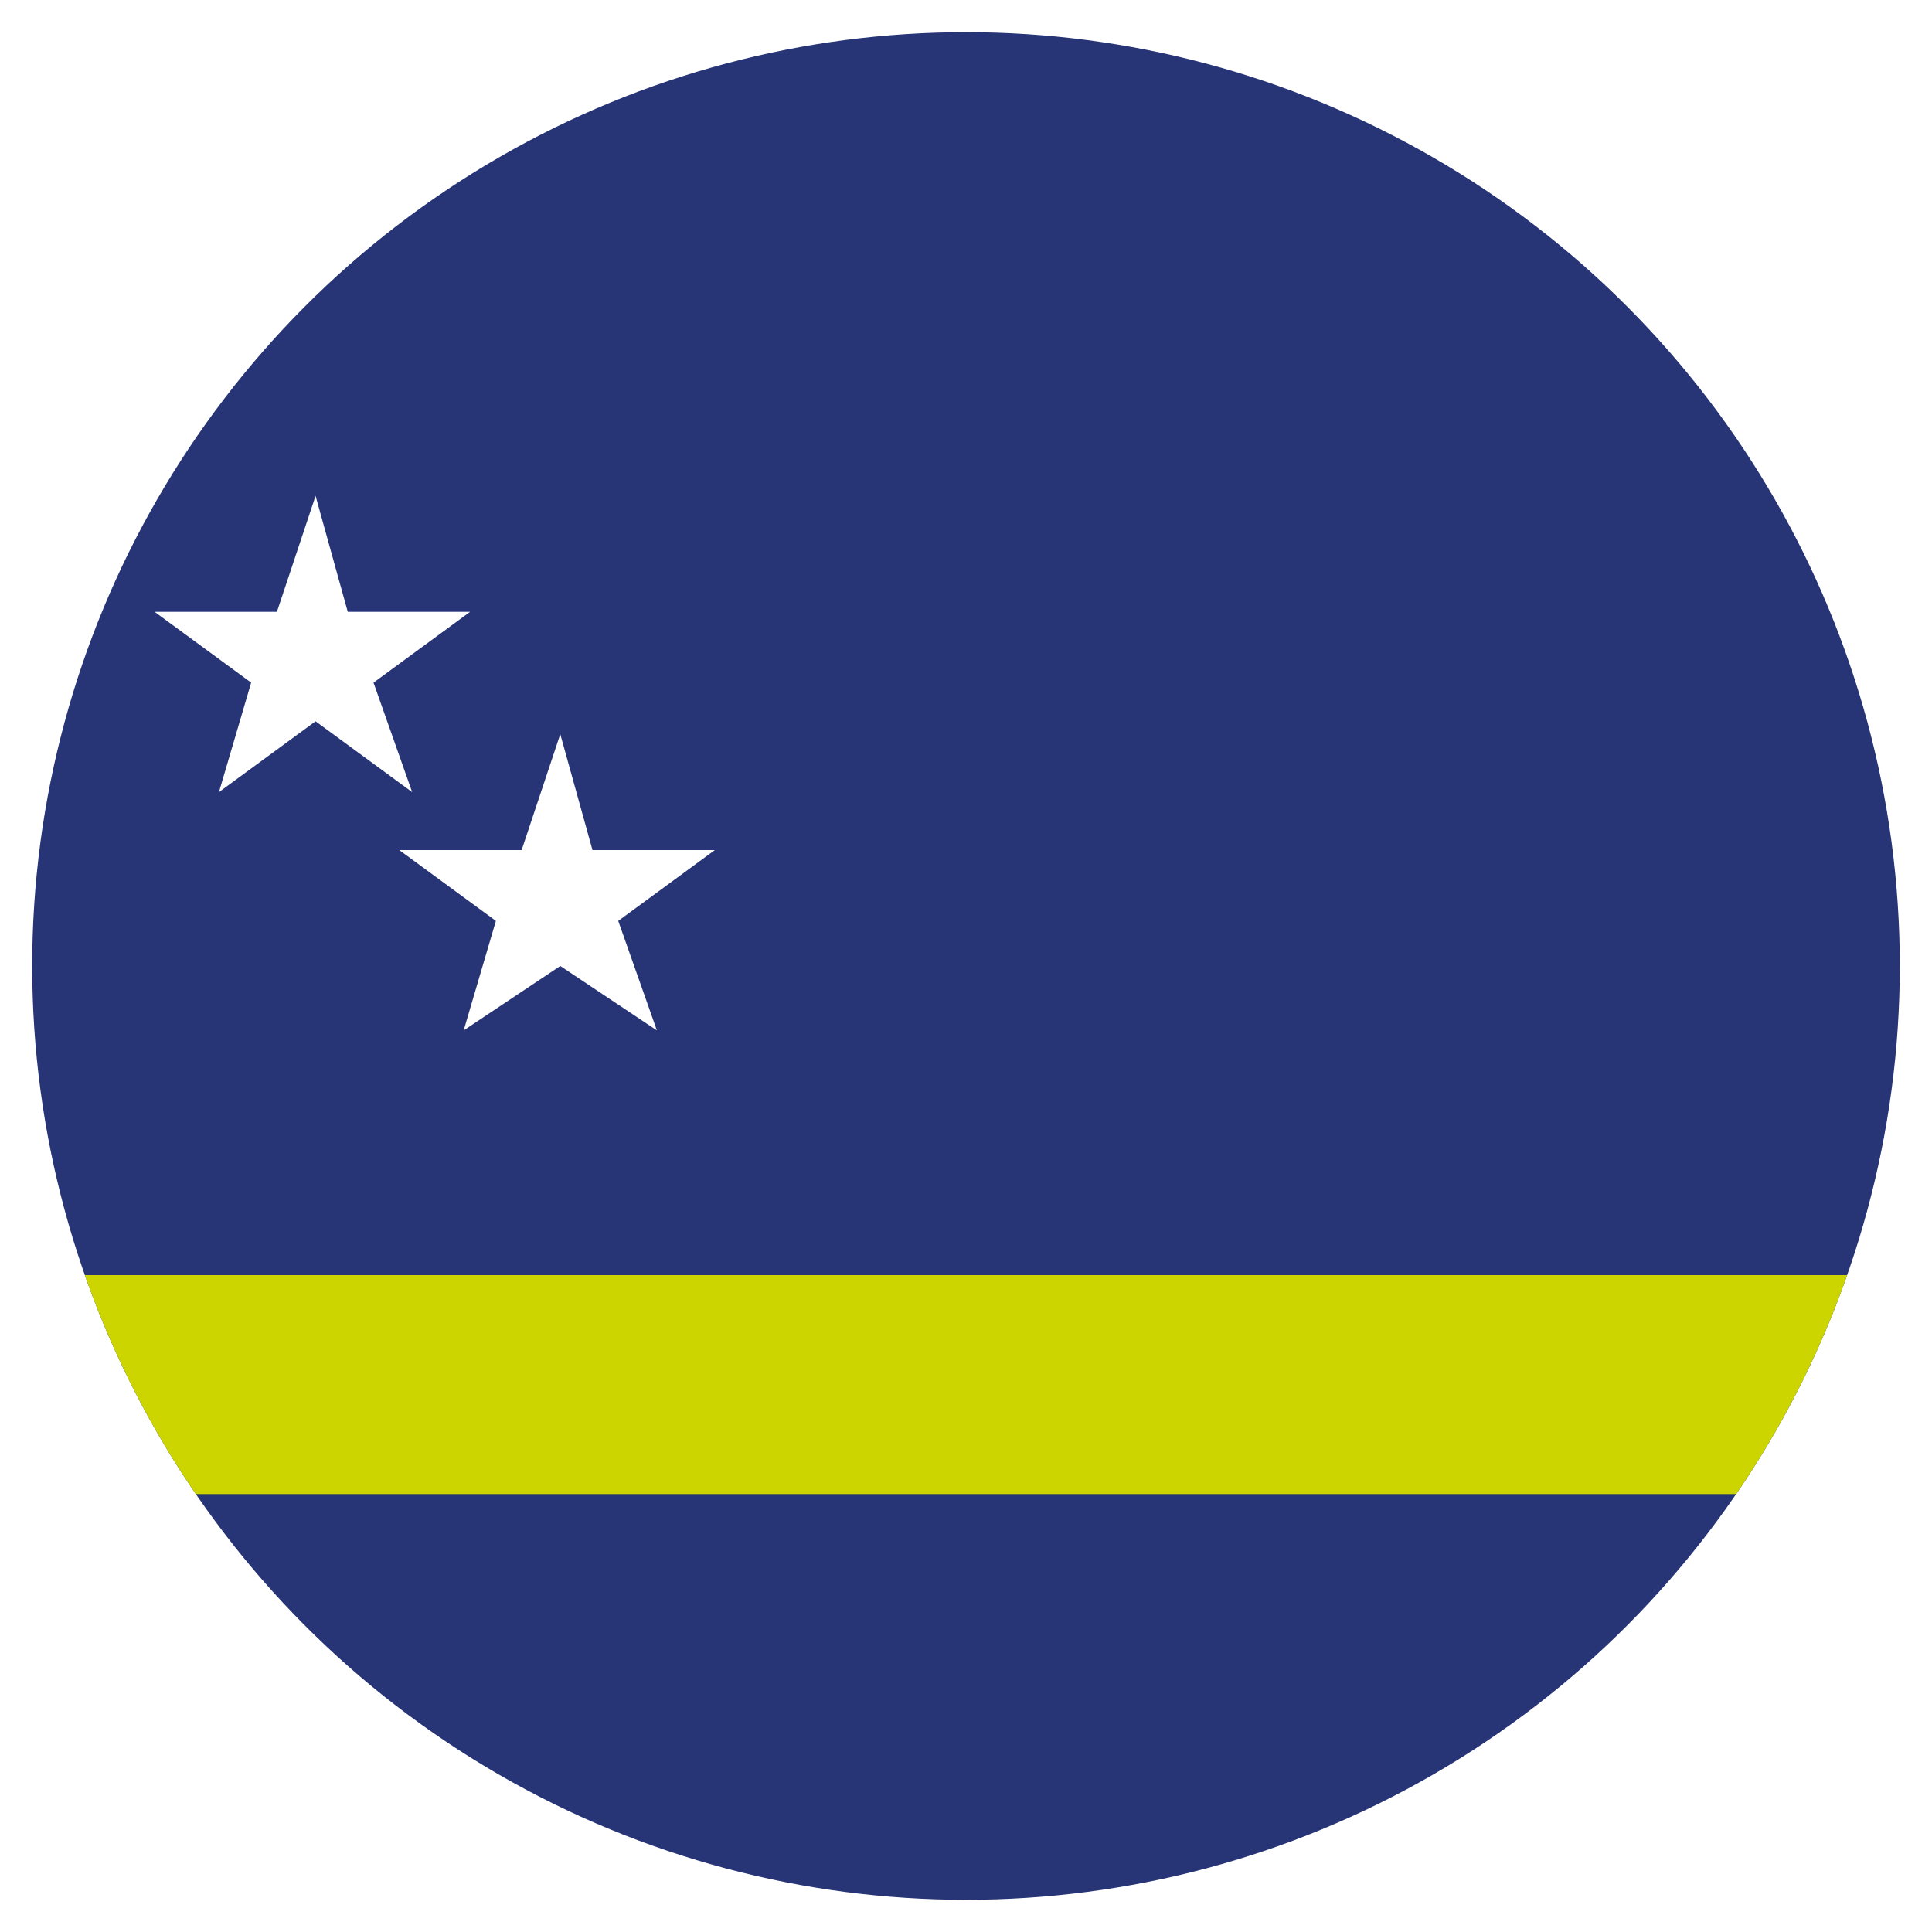 <?xml version="1.0" encoding="utf-8"?>
<!-- Generator: Adobe Illustrator 19.2.1, SVG Export Plug-In . SVG Version: 6.00 Build 0)  -->
<svg version="1.1" id="Capa_1" xmlns="http://www.w3.org/2000/svg" xmlns:xlink="http://www.w3.org/1999/xlink" x="0px" y="0px"
	 viewBox="0 0 30 30" style="enable-background:new 0 0 30 30;" xml:space="preserve">
<style type="text/css">
	.st0{clip-path:url(#SVGID_2_);}
	.st1{fill:#273476;}
	.st2{fill:#CCD500;}
	.st3{fill:#FFFFFF;}
</style>
<g>
	<g>
		<defs>
			<circle id="SVGID_1_" cx="15" cy="15" r="14.5"/>
		</defs>
		<clipPath id="SVGID_2_">
			<use xlink:href="#SVGID_1_"  style="overflow:visible;"/>
		</clipPath>
		<g class="st0">
			<rect x="-5.8" y="-1.1" class="st1" width="43.8" height="33.1"/>
			<rect x="-8.8" y="19.8" class="st2" width="51.4" height="3.4"/>
			<polygon class="st3" points="8.7,11.4 9.2,13.2 11.1,13.2 9.6,14.3 10.2,16 8.7,15 7.2,16 7.7,14.3 6.2,13.2 8.1,13.2 			"/>
			<polygon class="st3" points="4.9,7.7 5.4,9.5 7.3,9.5 5.8,10.6 6.4,12.3 4.9,11.2 3.4,12.3 3.9,10.6 2.4,9.5 4.3,9.5 			"/>
		</g>
	</g>
</g>
</svg>

